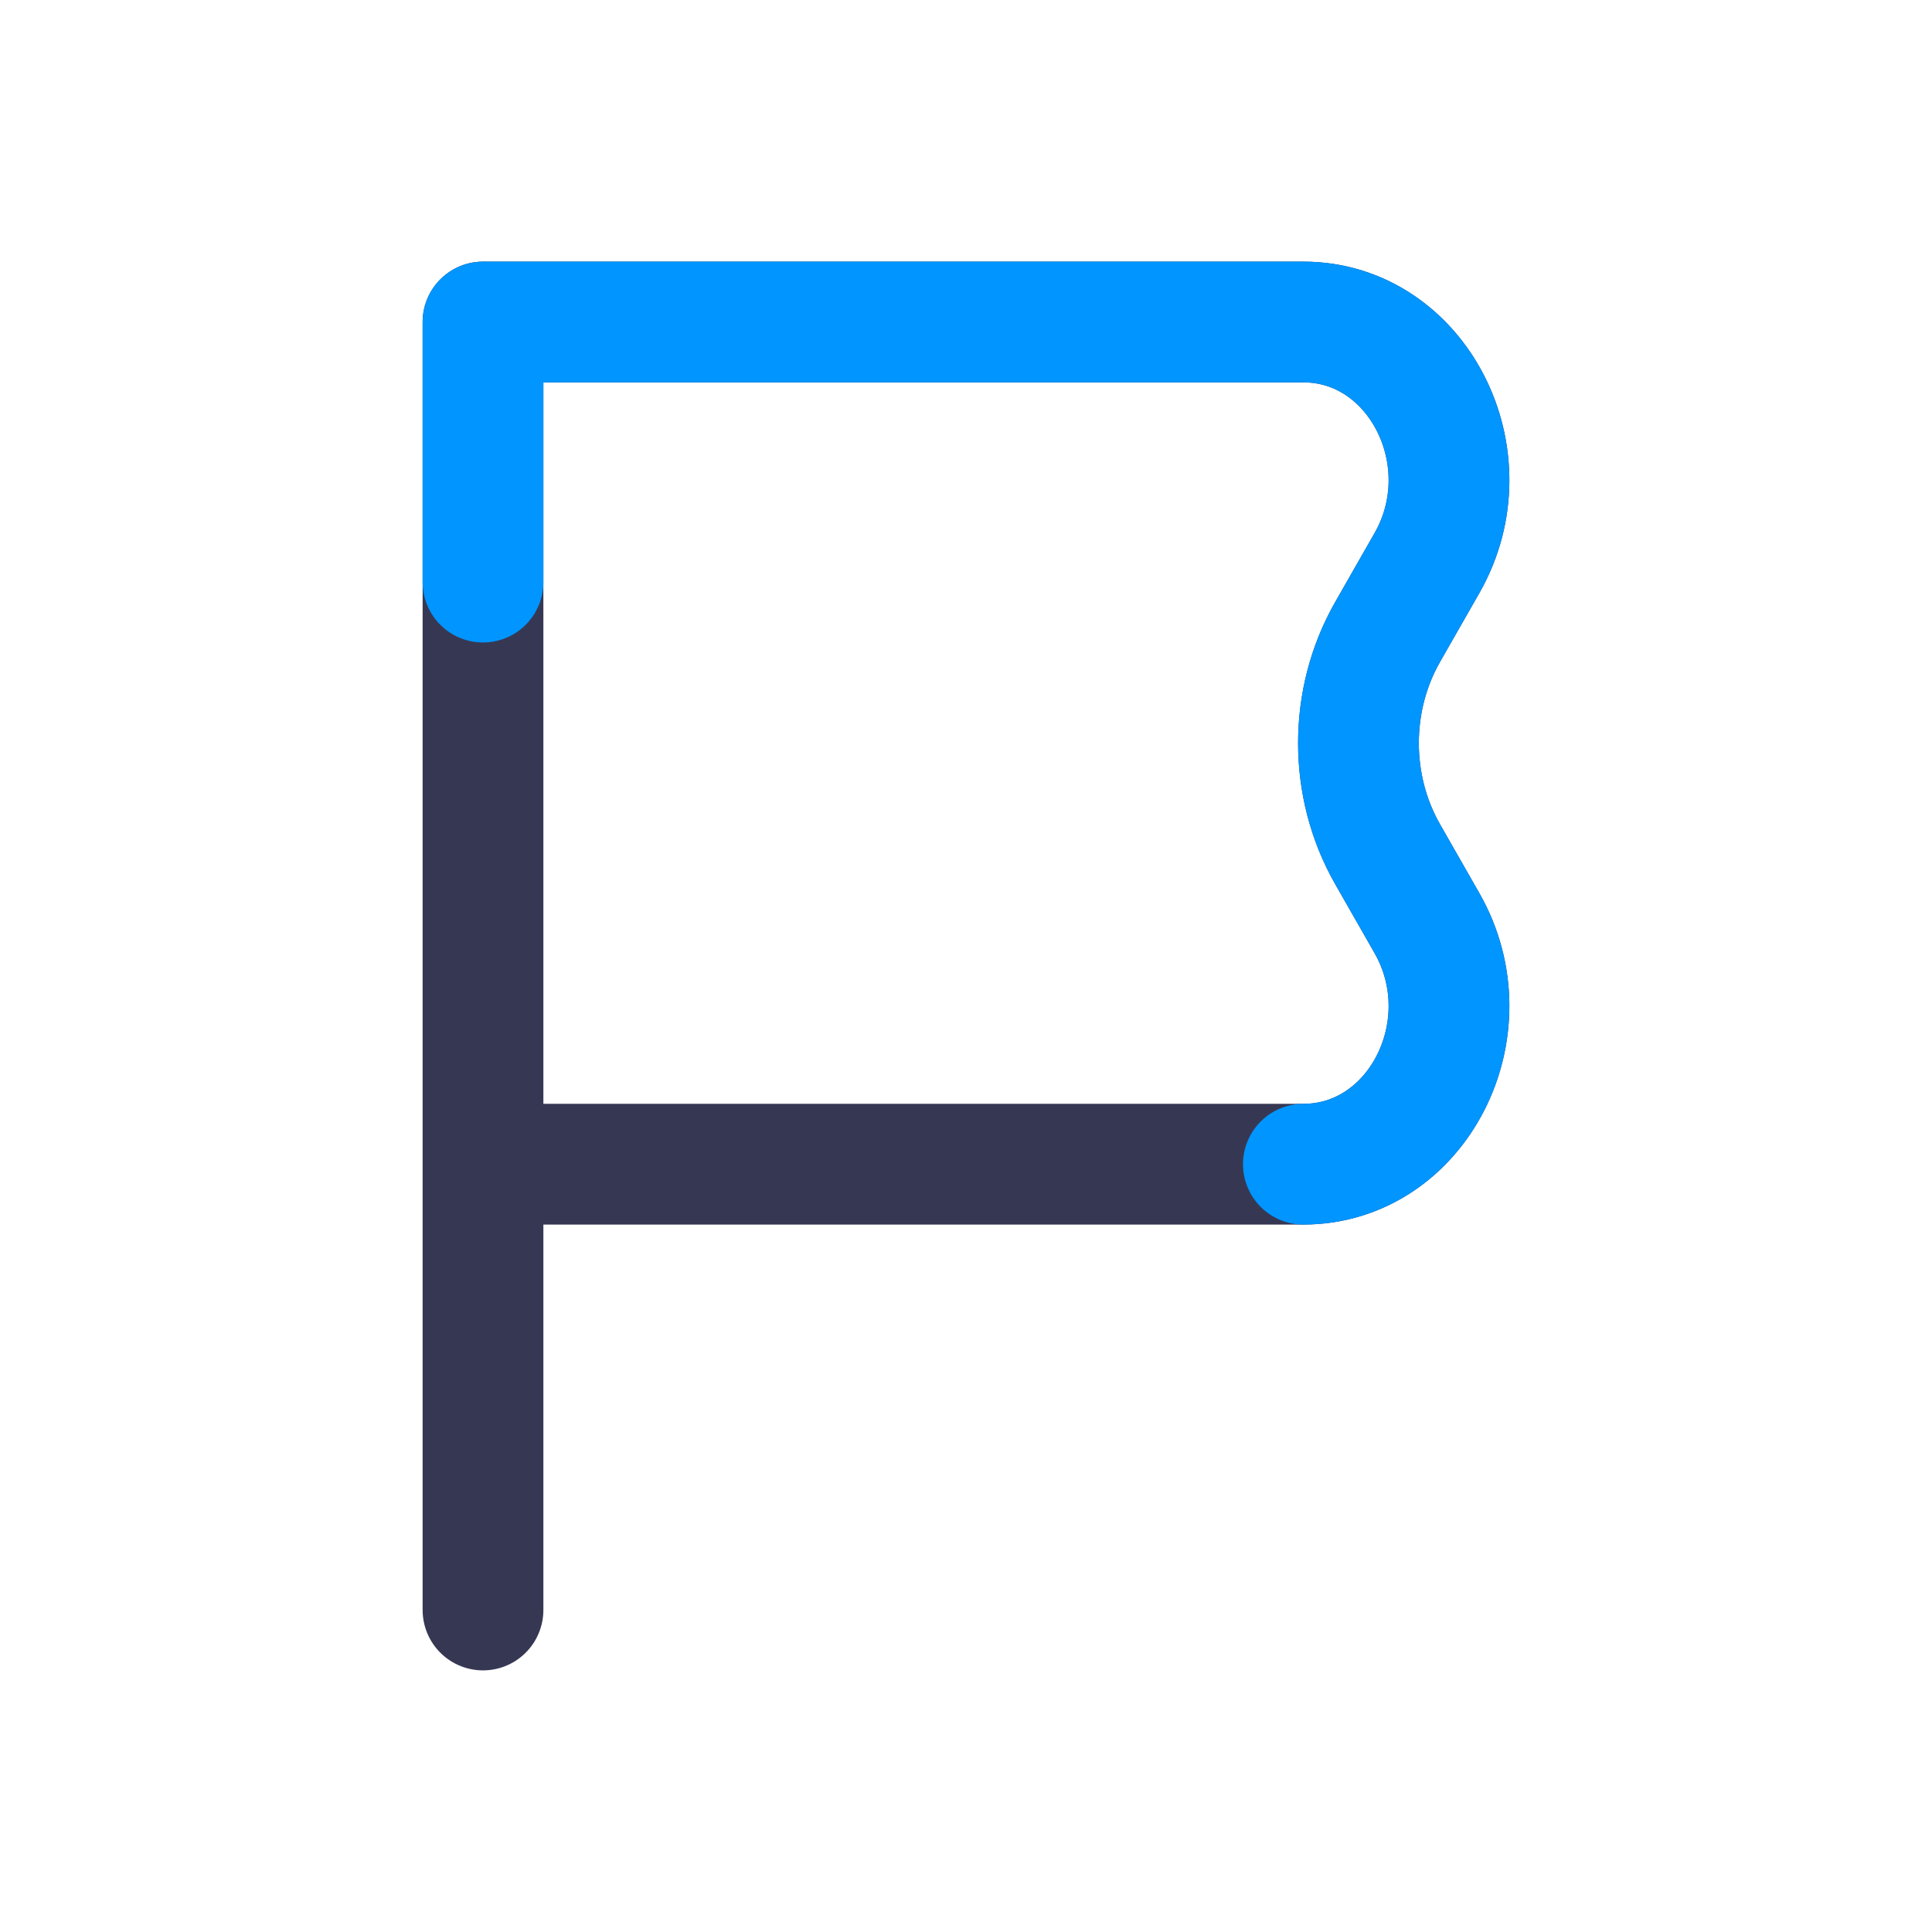 <?xml version="1.0" encoding="utf-8"?><!-- Скачано с сайта svg4.ru / Downloaded from svg4.ru -->
<svg width="800px" height="800px" viewBox="0 0 24 24" fill="none" xmlns="http://www.w3.org/2000/svg">
<path d="M6 14.462H16.191C17.607 14.462 18.472 12.774 17.726 11.467L17.236 10.609C16.755 9.765 16.755 8.697 17.236 7.853L17.726 6.995C18.472 5.688 17.607 4 16.191 4L6 4L6 14.462ZM6 14.462L6 20" stroke="#363853" stroke-width="1.5" stroke-linecap="round" stroke-linejoin="round"/>
<path d="M16.191 14.462C17.607 14.462 18.472 12.774 17.726 11.467L17.236 10.609C16.755 9.765 16.755 8.697 17.236 7.853L17.726 6.995C18.472 5.688 17.607 4 16.191 4L6 4L6 7.231" stroke="#0095FF" stroke-width="1.5" stroke-linecap="round" stroke-linejoin="round"/>
</svg>